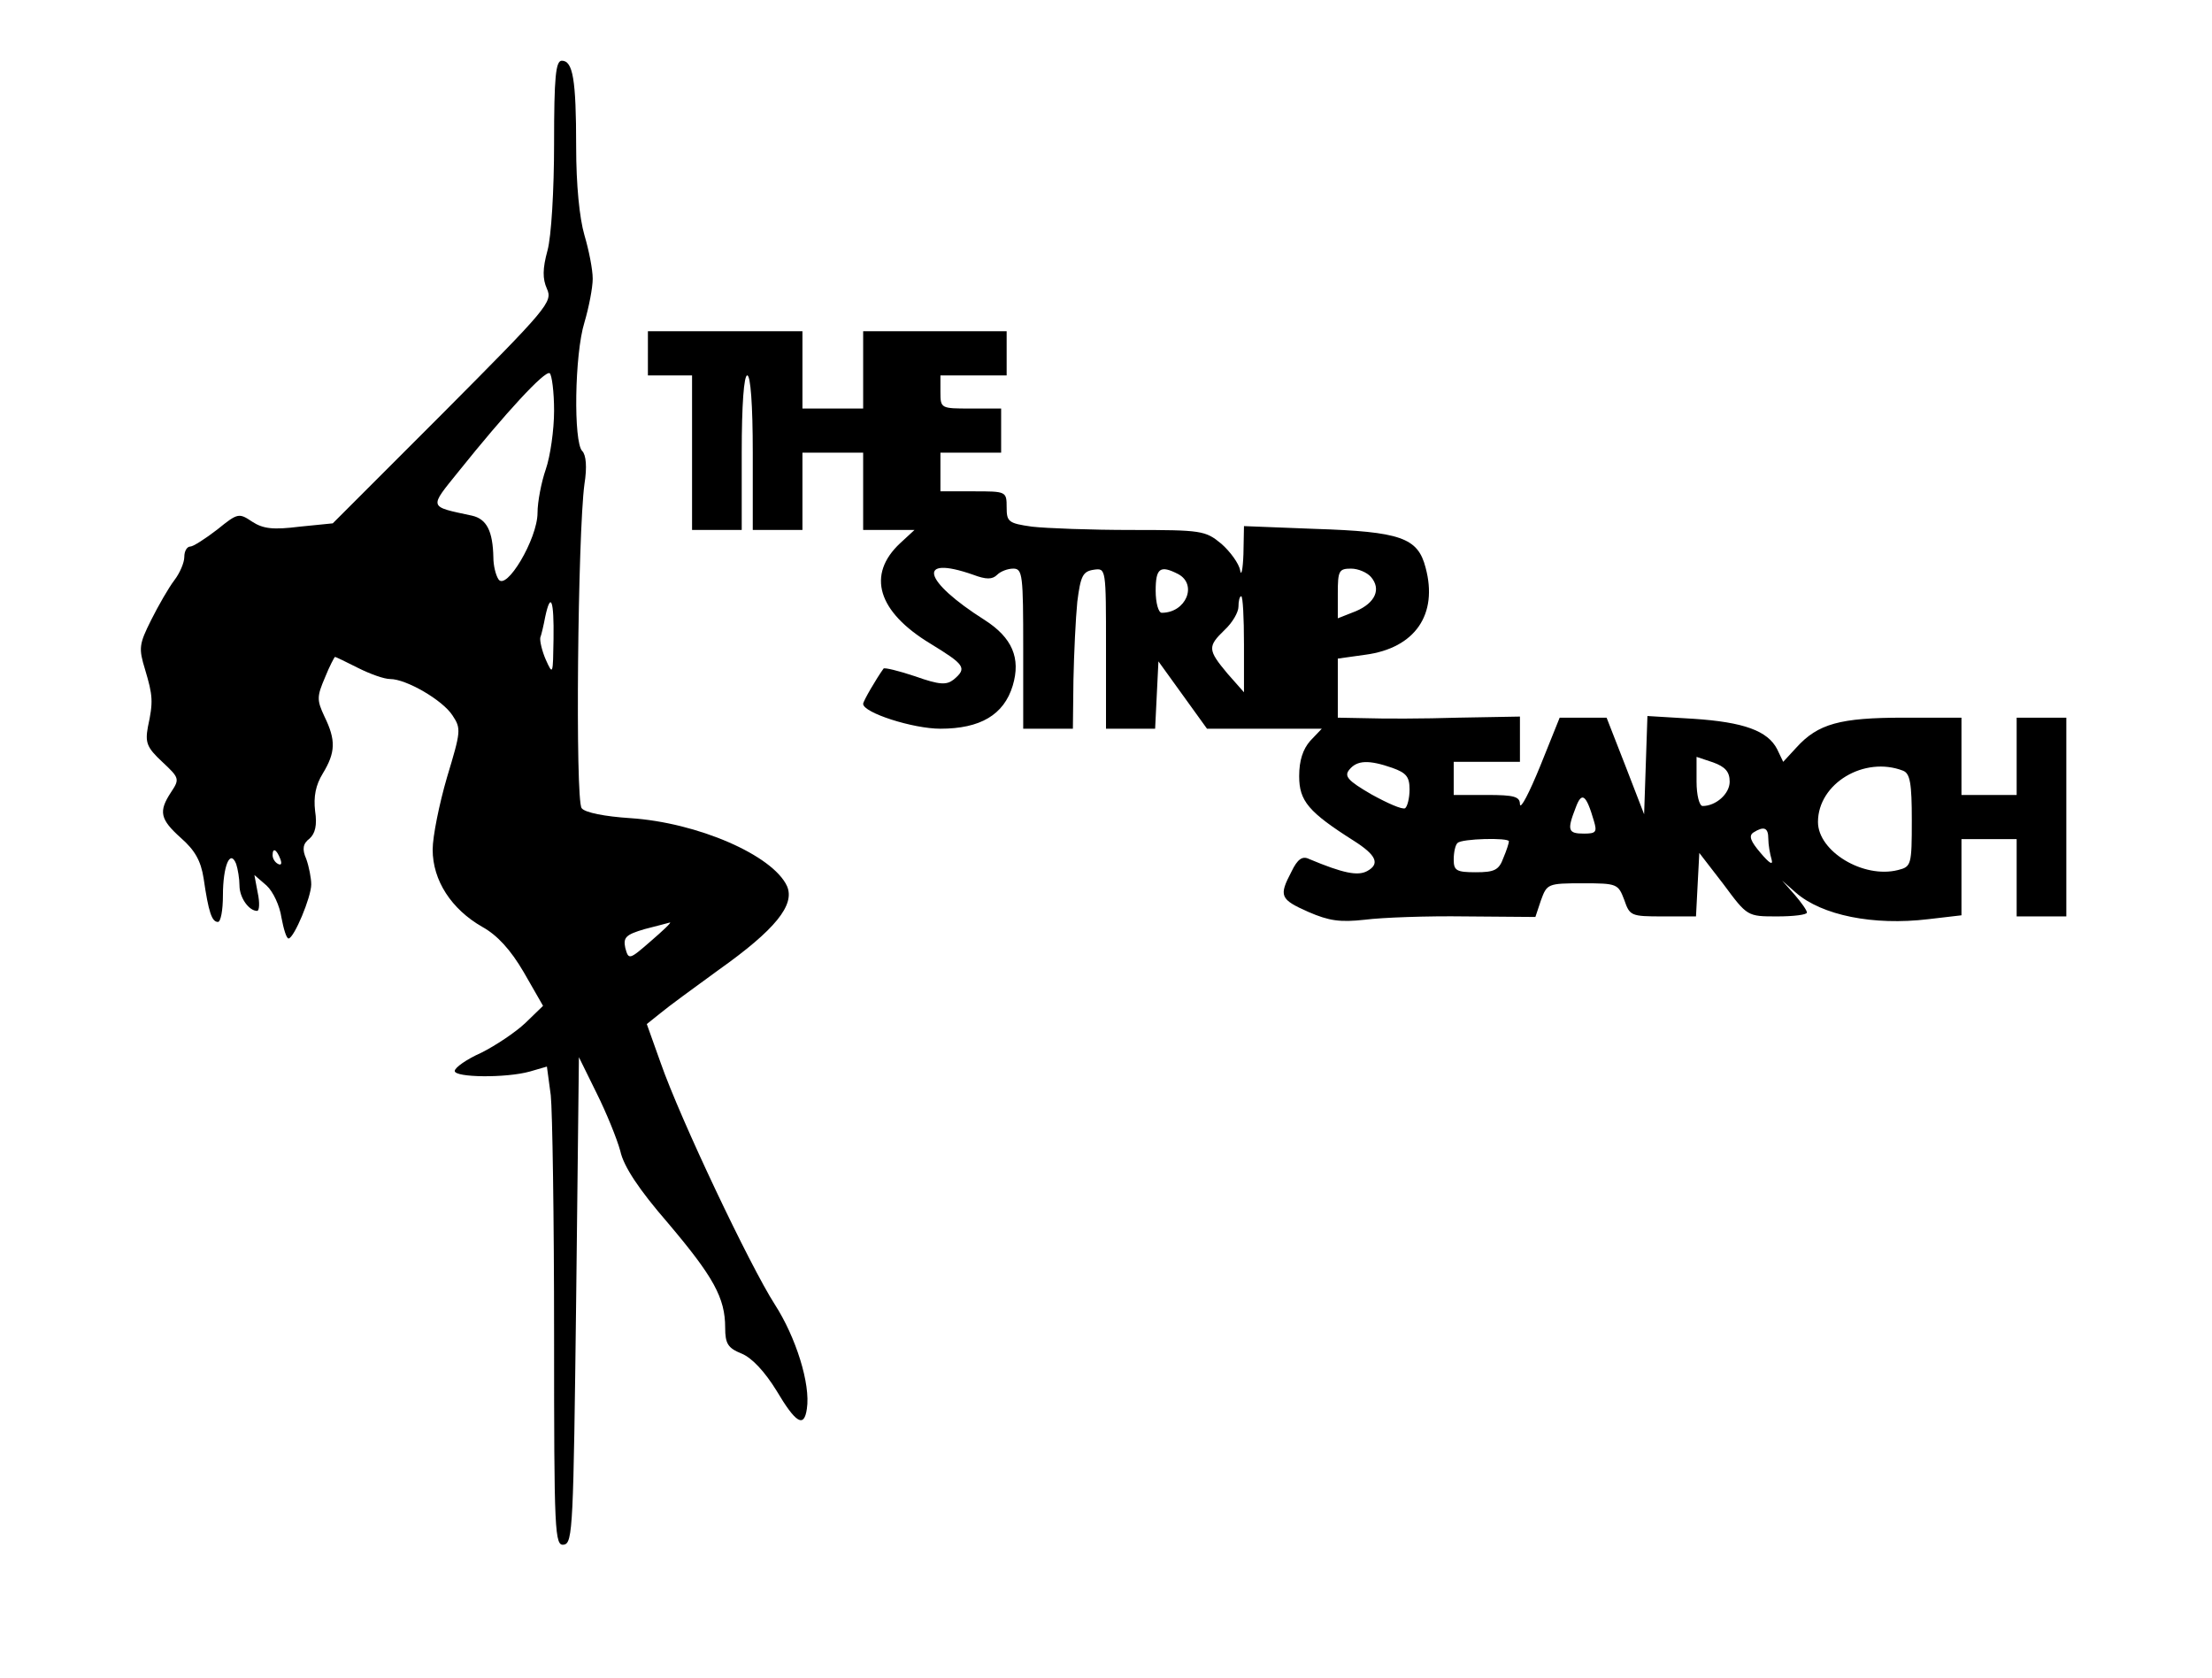 <?xml version="1.0" encoding="UTF-8" standalone="yes"?>
<svg version="1.0" xmlns="http://www.w3.org/2000/svg" width="400" height="303.406" viewBox="0 0 400 304" preserveAspectRatio="xMidYMid meet">
  <g transform="translate(0,304) scale(0.1,-0.1)" fill="#000000" stroke="none">
    <path d="M1000 2780 c0 -84 -5 -169 -12 -194 -9 -33 -9 -51 -1 -69 11 -24 1
-35 -188 -225 l-200 -200 -60 -6 c-48 -6 -66 -4 -86 9 -24 16 -26 16 -63 -14
-22 -17 -44 -31 -49 -31 -6 0 -11 -8 -11 -19 0 -10 -8 -29 -18 -42 -10 -13
-29 -46 -42 -72 -22 -44 -23 -51 -11 -90 14 -47 15 -58 5 -104 -5 -28 -2 -37
26 -63 31 -29 32 -31 16 -55 -23 -35 -20 -49 18 -83 25 -22 36 -41 41 -73 9
-62 15 -79 26 -79 5 0 9 21 9 48 0 53 13 85 24 57 3 -9 6 -27 6 -39 0 -22 17
-46 32 -46 4 0 5 15 1 33 l-6 32 22 -19 c12 -11 24 -37 27 -58 4 -21 9 -38 13
-38 10 1 41 75 41 98 0 11 -4 32 -9 46 -8 18 -6 28 6 37 10 9 14 24 10 50 -3
26 1 47 14 68 23 38 24 60 3 103 -14 30 -14 36 1 71 8 20 17 37 18 37 2 0 20
-9 42 -20 22 -11 47 -20 58 -20 29 0 95 -38 113 -66 16 -24 15 -29 -10 -112
-14 -48 -26 -107 -26 -131 0 -56 34 -108 90 -140 27 -15 51 -41 75 -82 l35
-61 -32 -31 c-18 -17 -54 -41 -80 -54 -27 -12 -48 -27 -48 -33 0 -12 93 -13
136 -1 l31 9 7 -52 c3 -28 6 -223 6 -434 0 -360 1 -383 18 -380 16 3 17 34 22
443 l5 440 32 -65 c18 -36 37 -83 43 -105 6 -28 34 -70 86 -130 83 -98 104
-136 104 -190 0 -29 5 -37 30 -47 19 -8 42 -33 63 -67 35 -59 50 -68 55 -33 7
45 -20 130 -58 189 -45 70 -171 335 -207 438 l-25 70 25 20 c13 11 61 46 105
78 103 73 139 118 124 152 -26 56 -162 115 -284 123 -46 3 -82 10 -88 18 -12
14 -7 498 5 587 5 31 3 53 -4 60 -16 16 -14 175 4 233 8 27 15 63 15 79 0 17
-7 52 -15 79 -9 31 -15 91 -15 160 0 123 -6 156 -26 156 -11 0 -14 -29 -14
-150z m0 -484 c0 -35 -7 -83 -15 -106 -8 -23 -15 -59 -15 -79 0 -47 -57 -143
-71 -120 -5 8 -9 25 -9 39 -1 48 -12 70 -39 76 -79 17 -78 13 -24 80 85 106
156 183 165 178 4 -3 8 -34 8 -68z m-1 -413 c-1 -65 -1 -67 -14 -38 -7 16 -11
34 -10 40 2 5 6 22 9 38 10 46 16 30 15 -40z m-495 -399 c3 -8 2 -12 -4 -9 -6
3 -10 10 -10 16 0 14 7 11 14 -7z m671 -149 c-39 -34 -40 -34 -46 -12 -4 19 1
24 35 34 23 6 43 11 46 12 3 0 -13 -15 -35 -34z"/>
    <path d="M1170 2400 l0 -40 40 0 40 0 0 -140 0 -140 45 0 45 0 0 140 c0 87 4
140 10 140 6 0 10 -53 10 -140 l0 -140 45 0 45 0 0 70 0 70 55 0 55 0 0 -70 0
-70 46 0 47 0 -26 -24 c-61 -57 -41 -124 55 -182 62 -38 67 -44 42 -65 -13
-10 -25 -10 -70 6 -30 10 -55 16 -57 14 -13 -18 -37 -59 -37 -64 0 -16 90 -45
140 -45 72 0 115 25 131 78 15 50 -1 87 -51 119 -112 71 -124 118 -21 82 24
-9 35 -9 44 0 6 6 19 11 29 11 17 0 18 -12 18 -145 l0 -145 45 0 45 0 1 88 c1
48 4 112 7 142 6 47 10 55 30 58 22 3 22 3 22 -142 l0 -146 45 0 44 0 3 61 3
61 44 -61 44 -61 104 0 104 0 -21 -22 c-13 -15 -20 -35 -20 -64 0 -45 17 -65
99 -117 41 -26 48 -42 24 -55 -17 -9 -43 -4 -105 22 -12 6 -21 0 -32 -23 -23
-44 -21 -50 31 -73 37 -16 57 -19 102 -14 31 4 113 7 182 6 l127 -1 10 30 c11
30 12 31 76 31 62 0 64 -1 75 -30 10 -29 12 -30 70 -30 l60 0 3 58 3 57 44
-57 c43 -58 43 -58 97 -58 30 0 54 3 54 7 0 4 -10 18 -22 32 l-23 26 25 -22
c47 -41 140 -60 240 -48 l60 7 0 69 0 69 50 0 50 0 0 -70 0 -70 45 0 45 0 0
180 0 180 -45 0 -45 0 0 -70 0 -70 -50 0 -50 0 0 70 0 70 -105 0 c-115 0 -155
-11 -194 -54 l-24 -26 -11 23 c-17 33 -60 49 -152 55 l-83 5 -3 -89 -3 -89
-34 88 -34 87 -42 0 -43 0 -35 -87 c-20 -49 -36 -80 -37 -70 0 14 -10 17 -60
17 l-60 0 0 30 0 30 60 0 60 0 0 41 0 41 -112 -2 c-62 -2 -137 -2 -165 -1
l-53 1 0 54 0 53 50 7 c90 12 132 73 109 158 -14 54 -45 65 -201 70 l-128 5
-1 -51 c-1 -28 -4 -41 -6 -29 -2 12 -18 34 -34 48 -29 24 -36 25 -163 25 -73
0 -154 3 -180 6 -43 6 -46 9 -46 35 0 29 -1 29 -60 29 l-60 0 0 35 0 35 55 0
55 0 0 40 0 40 -55 0 c-54 0 -55 0 -55 30 l0 30 60 0 60 0 0 40 0 40 -130 0
-130 0 0 -70 0 -70 -55 0 -55 0 0 70 0 70 -140 0 -140 0 0 -40z m961 -400 c35
-19 14 -70 -30 -70 -6 0 -11 18 -11 40 0 41 8 47 41 30z m349 -5 c19 -22 8
-47 -27 -62 l-33 -13 0 45 c0 41 2 45 24 45 13 0 29 -7 36 -15z m-230 -122 l0
-87 -30 34 c-36 43 -36 49 -5 79 14 13 25 32 25 42 0 10 2 19 5 19 3 0 5 -39
5 -87z m880 -249 c0 -22 -25 -44 -49 -44 -6 0 -11 20 -11 44 l0 45 30 -10 c22
-8 30 -17 30 -35z m-611 25 c25 -9 31 -16 31 -39 0 -16 -4 -31 -8 -34 -5 -3
-32 9 -61 25 -43 25 -50 33 -40 45 14 17 35 18 78 3z m925 -5 c13 -5 16 -23
16 -90 0 -81 -1 -84 -25 -90 -63 -16 -145 34 -145 87 0 70 84 120 154 93z
m-560 -91 c6 -20 4 -23 -18 -23 -29 0 -31 6 -15 47 11 30 19 24 33 -24z m316
-32 c0 -11 3 -28 6 -38 3 -11 -4 -7 -20 12 -18 21 -22 31 -13 37 19 12 27 9
27 -11z m-470 -5 c0 -3 -4 -16 -10 -30 -8 -22 -16 -26 -50 -26 -35 0 -40 3
-40 23 0 13 3 27 7 30 7 8 93 10 93 3z"/>
  </g>
</svg>